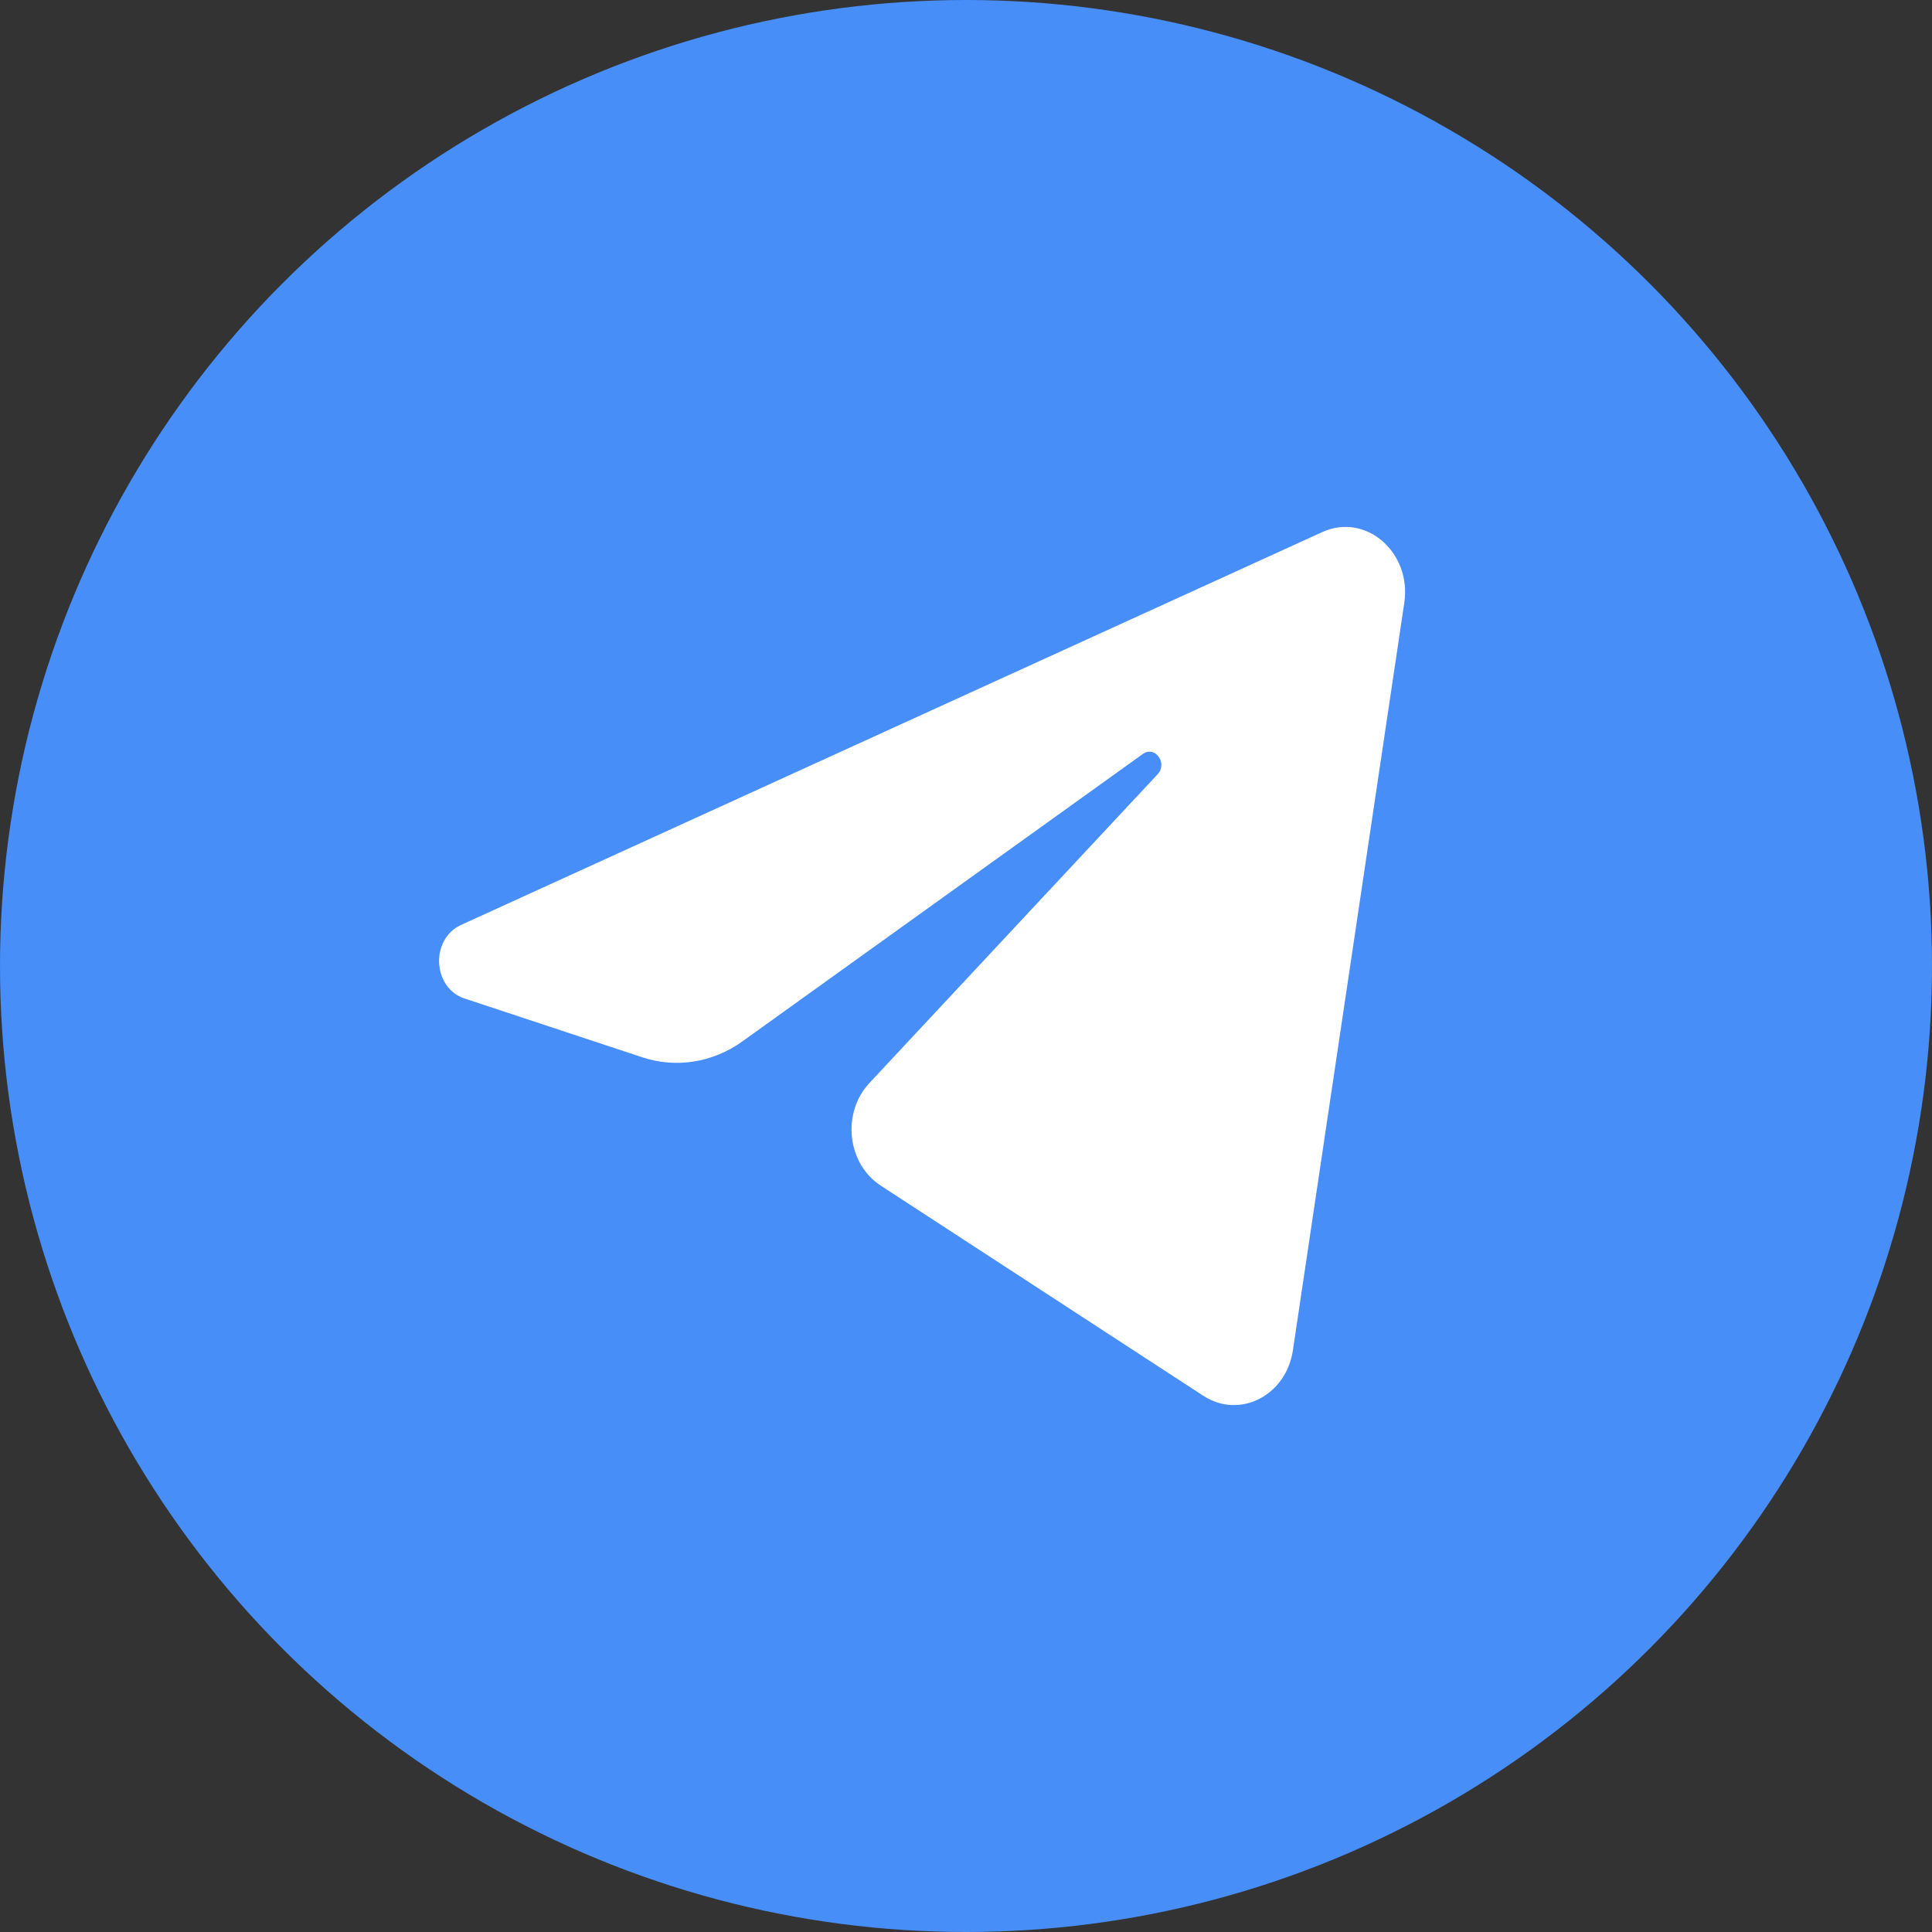<?xml version="1.0" encoding="UTF-8"?> <svg xmlns="http://www.w3.org/2000/svg" width="44" height="44" viewBox="0 0 44 44" fill="none"><rect x="0" y="0" width="44" height="44" fill="#333333" stroke="none"/> <circle cx="22" cy="22" r="22" fill="#478EF9"></circle> <path d="M31.982 13.727C32.153 12.576 31.1 11.668 30.115 12.117L10.502 21.064C9.795 21.386 9.847 22.497 10.579 22.74L14.624 24.078C15.396 24.334 16.232 24.201 16.906 23.718L26.026 17.172C26.301 16.974 26.6 17.381 26.365 17.632L19.801 24.664C19.164 25.346 19.291 26.502 20.057 27.001L27.406 31.789C28.23 32.326 29.291 31.787 29.445 30.752L31.982 13.727Z" fill="white"></path> </svg> 